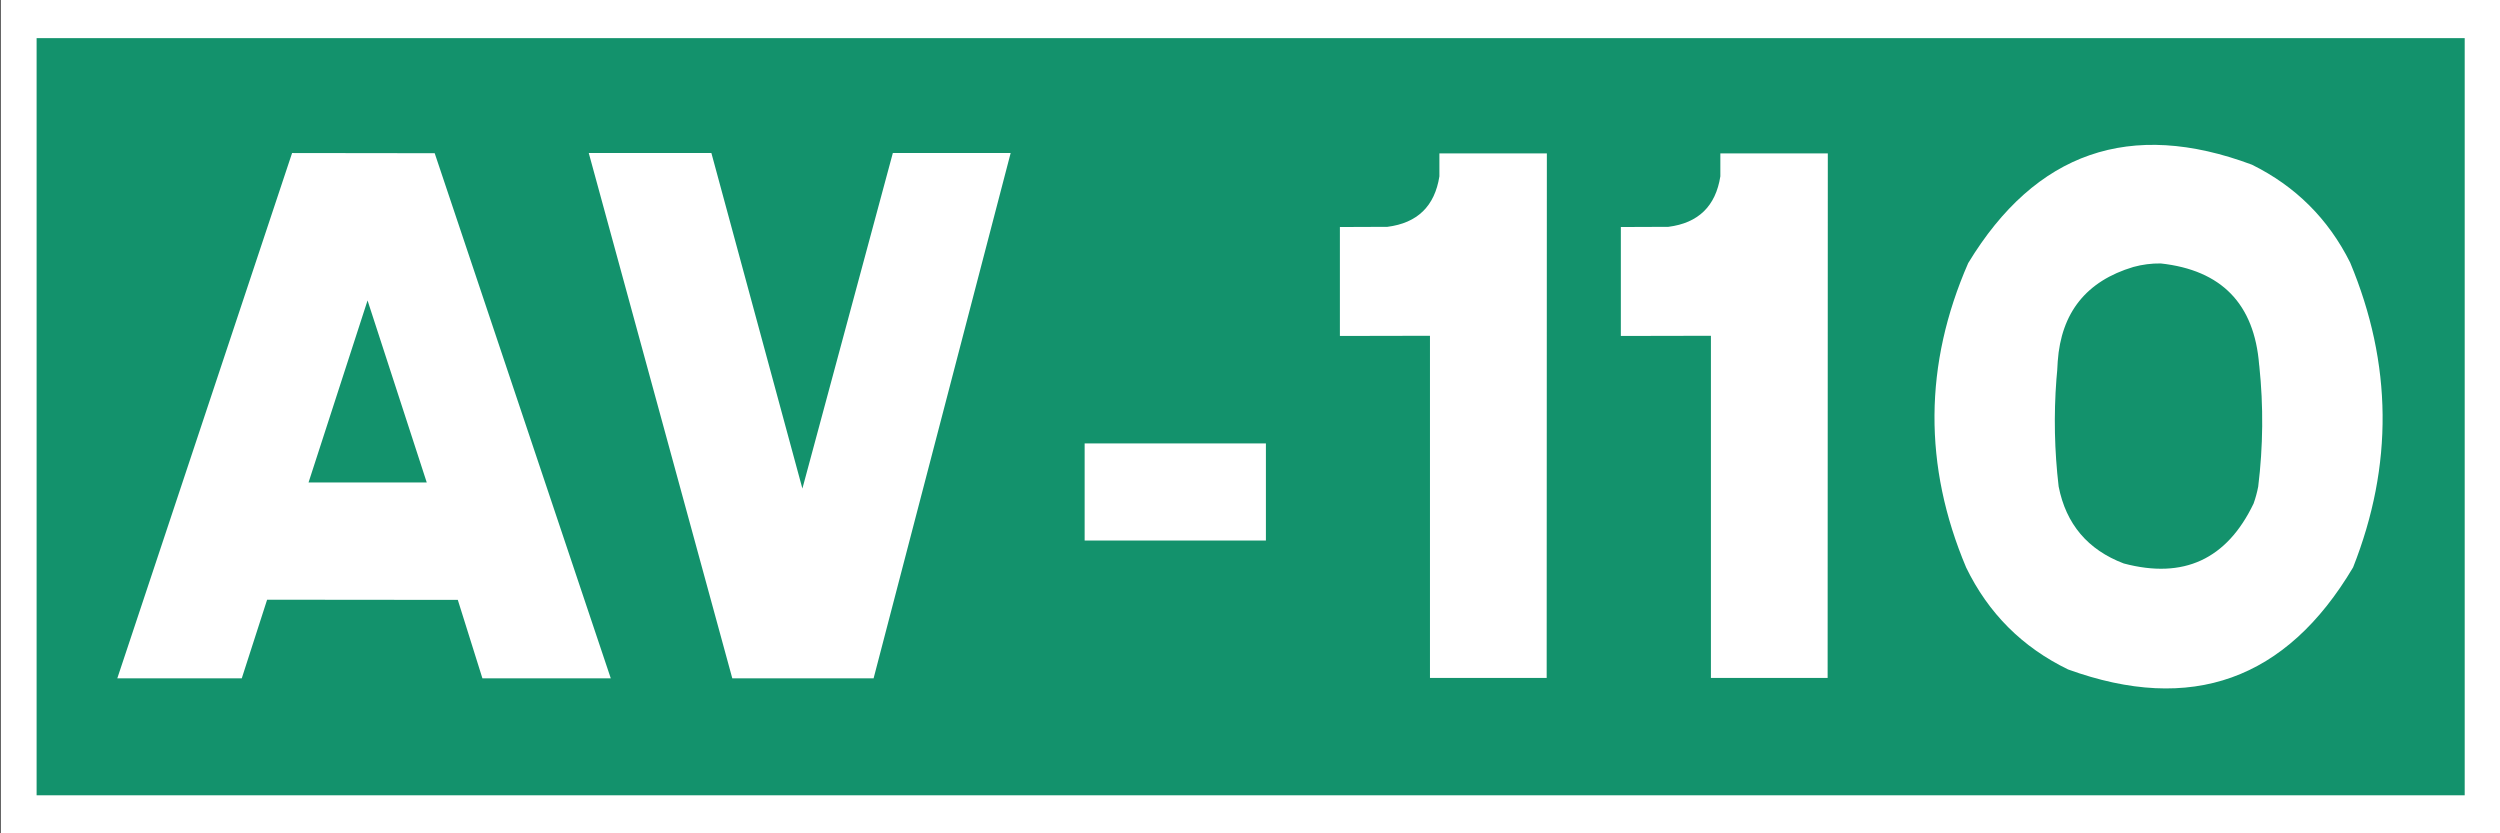 <?xml version="1.0" encoding="UTF-8" standalone="no"?>
<svg
   width="1200"
   height="400"
   viewBox="0 0 317.5 105.833"
   version="1.1"
   id="svg4697"
   sodipodi:docname="ESP_AV-110.svg"
   inkscape:version="1.1.2 (b8e25be833, 2022-02-05)"
   xmlns:inkscape="http://www.inkscape.org/namespaces/inkscape"
   xmlns:sodipodi="http://sodipodi.sourceforge.net/DTD/sodipodi-0.dtd"
   xmlns="http://www.w3.org/2000/svg"
   xmlns:svg="http://www.w3.org/2000/svg"
   xmlns:rdf="http://www.w3.org/1999/02/22-rdf-syntax-ns#"
   xmlns:cc="http://creativecommons.org/ns#"
   xmlns:dc="http://purl.org/dc/elements/1.1/">
  <rect x="0" y="0" width="317.5" height="105.833" fill="#333333" stroke="none"/>
  <sodipodi:namedview
     id="namedview13"
     pagecolor="#ffffff"
     bordercolor="#666666"
     borderopacity="1.0"
     inkscape:pageshadow="2"
     inkscape:pageopacity="0.0"
     inkscape:pagecheckerboard="0"
     showgrid="false"
     inkscape:zoom="0.53457268"
     inkscape:cx="431.18552"
     inkscape:cy="-43.02502"
     inkscape:window-width="1920"
     inkscape:window-height="1017"
     inkscape:window-x="-8"
     inkscape:window-y="-8"
     inkscape:window-maximized="1"
     inkscape:current-layer="g7920" />
  <defs
     id="defs4691">
    <rect
       x="99.872"
       y="75"
       width="224.888"
       height="250"
       id="rect6332" />
    <rect
       x="99.872"
       y="75"
       width="224.888"
       height="250"
       id="rect6332-9" />
    <rect
       x="99.872"
       y="75"
       width="224.888"
       height="250"
       id="rect6332-6" />
    <rect
       x="99.872"
       y="75"
       width="224.888"
       height="250"
       id="rect6332-94" />
  </defs>
  <g
     id="g7920">
    <g
       id="g15810">
      <g
         id="g11027"
         transform="matrix(0.923,0,0,1.002,0.096,-0.1)">
        <g
           id="g8066">
          <rect
             y="2.466"
             x="2.466"
             height="100.901"
             width="339.026"
             id="rect5242"
             style="opacity:1;fill:#13926c;fill-opacity:1;stroke:#ffffff;stroke-width:4.933;stroke-miterlimit:4;stroke-dasharray:none;stroke-opacity:1" />
        </g>
      </g>
      <g
         aria-label="AV-110"
         transform="matrix(2.349,0,0,2.349,-224.398,-179.032)"
         id="text6330-5"
         style="font-size:40px;line-height:1.25;font-family:Ccrige;-inkscape-font-specification:'Ccrige, Normal';white-space:pre;shape-inside:url(#rect6332-94);fill:#ffffff">
        <path
           d="m 101.871,112.89 h 6.73 l 1.37,-4.25 10.31,0.01 1.33,4.24 h 6.94 l -9.52,-28.39 -7.71,-0.01 z m 10.34,-10.59 3.19,-9.84 3.2,9.84 z"
           id="path15769" />
        <path
           d="m 135.121,112.89 h 7.64 l 7.41,-28.4 h -6.37 l -4.89,18.14 -4.92,-18.14 h -6.63 z"
           id="path15771" />
        <path
           d="m 154.171,105.44 h 9.8 v -5.25 h -9.8 z"
           id="path15773" />
        <path
           d="m 179.151,112.87 0.01,-28.36 h -5.81 v 1.24 q -0.38,2.42 -2.81,2.73 l -2.57,0.01 v 5.89 l 4.87,-0.01 v 18.5 z"
           id="path15775" />
        <path
           d="m 194.341,112.87 0.01,-28.36 h -5.81 v 1.24 q -0.38,2.42 -2.81,2.73 l -2.57,0.01 v 5.89 l 4.87,-0.01 v 18.5 z"
           id="path15777" />
        <path
           d="m 222.591,90.41 q -1.77,-3.54 -5.31,-5.29 -9.87,-3.69 -15.34,5.32 -3.59,8.21 -0.11,16.46 1.8,3.71 5.51,5.51 9.99,3.62 15.41,-5.52 3.27,-8.27 -0.16,-16.48 z m -4.97,12.11 q -0.09,0.47 -0.25,0.92 -2.17,4.53 -7.02,3.24 -2.92,-1.11 -3.52,-4.16 -0.34,-2.9 -0.12,-5.8 0.05,-0.48 0.07,-0.96 0.28,-3.97 4.09,-5.11 0.73,-0.2 1.48,-0.19 4.93,0.54 5.32,5.48 l 0.01,0.07 q 0.34,3.25 -0.06,6.51 z"
           id="path15779" />
      </g>
    </g>
  </g>
</svg>
